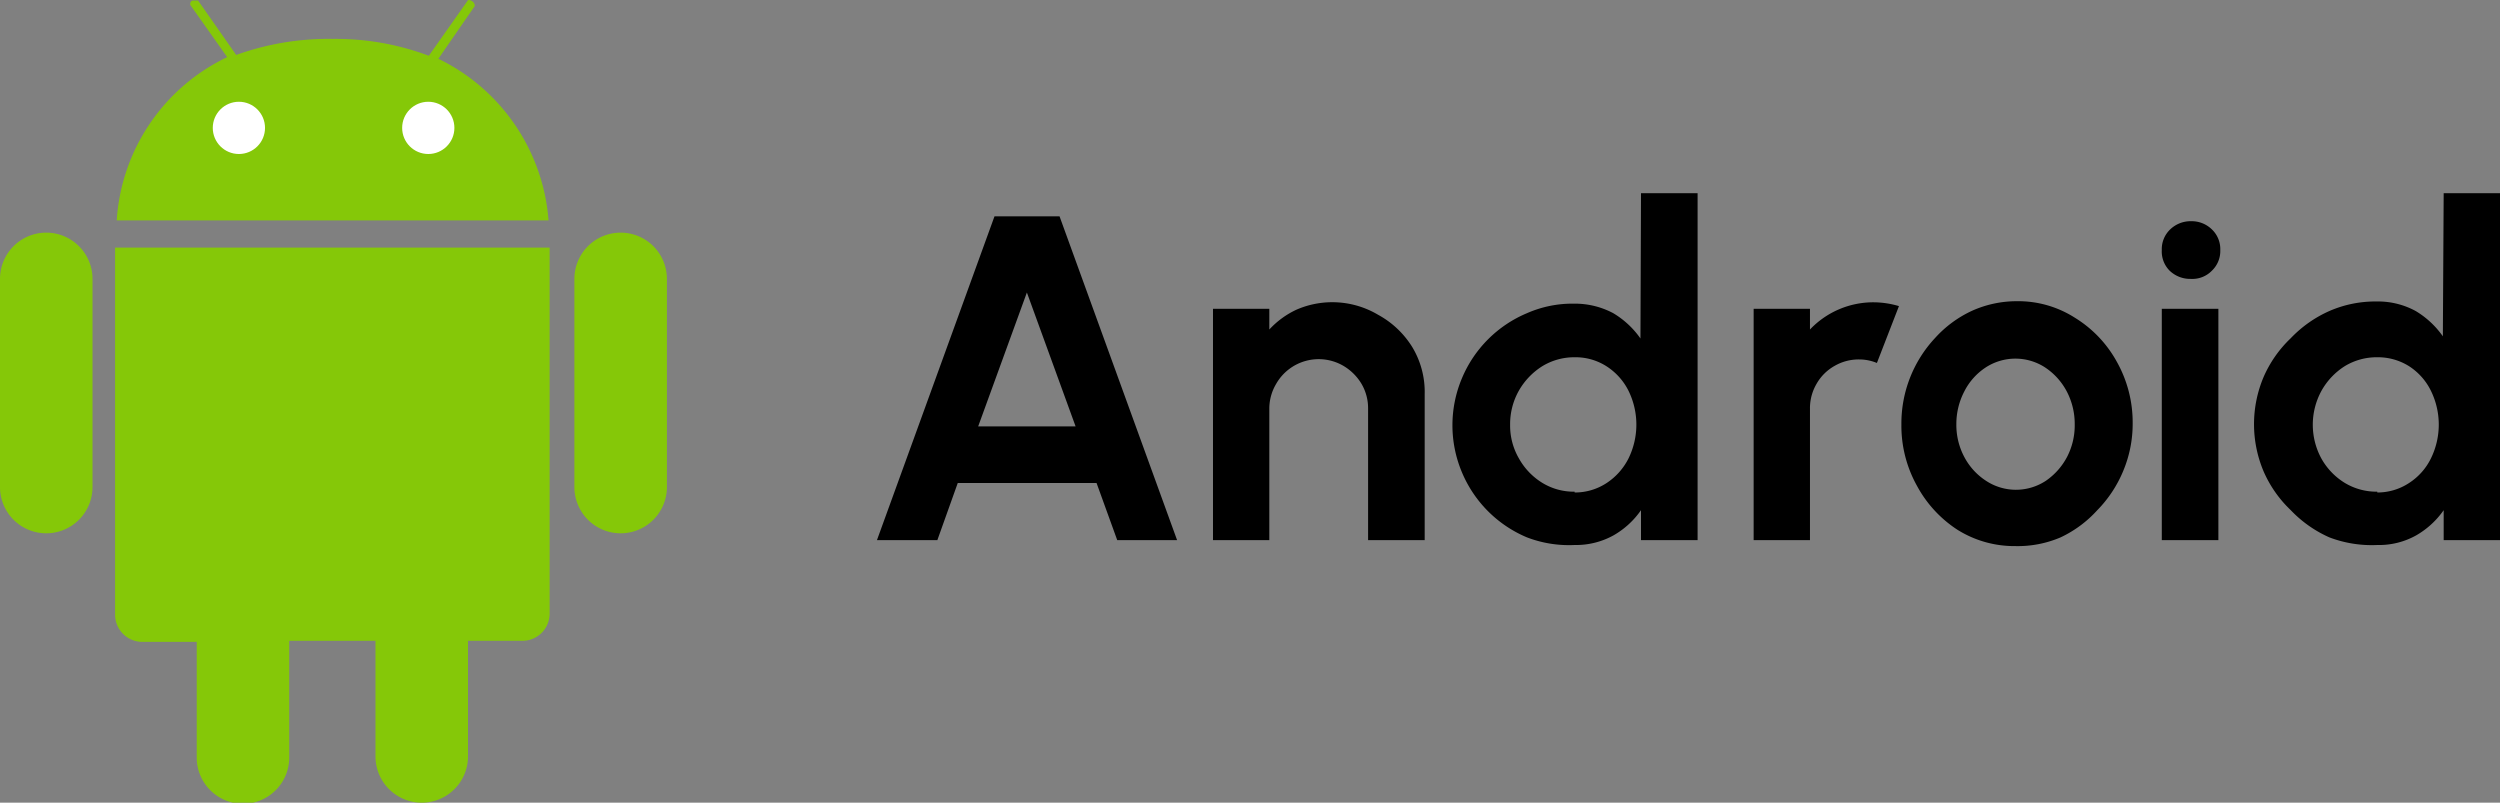 <svg xmlns="http://www.w3.org/2000/svg" id="Layer_1" data-name="Layer 1" width="91.88" height="29.5" viewBox="0 0 91.88 29.5"><rect x="0" y="0" width="91.88" height="29.5" fill="#808080" stroke="none"/><defs><style>.cls-1{fill:#85c808;}.cls-2{fill:#fff;}</style></defs><path class="cls-1" d="M-26.22,9.35h-1v6.58h0v6.91a1,1,0,0,0,1,1h2v4.25a1.7,1.7,0,0,0,1.7,1.7,1.7,1.7,0,0,0,1.7-1.7V23.8h3.17v4.25a1.7,1.7,0,0,0,1.7,1.7,1.7,1.7,0,0,0,1.7-1.7V23.8h2.05a1,1,0,0,0,.95-1V15.93h0V9.35h-15Z" transform="translate(31.45 -0.25)"></path><path class="cls-1" d="M-8.64,8.8a1.7,1.7,0,0,0-1.7,1.7v7.65a1.7,1.7,0,0,0,1.7,1.7,1.7,1.7,0,0,0,1.7-1.7V10.5A1.7,1.7,0,0,0-8.64,8.8Z" transform="translate(31.45 -0.25)"></path><path class="cls-1" d="M-29.75,8.8a1.7,1.7,0,0,0-1.7,1.7v7.65a1.7,1.7,0,0,0,1.7,1.7,1.7,1.7,0,0,0,1.7-1.7V10.5A1.7,1.7,0,0,0-29.75,8.8Z" transform="translate(31.45 -0.25)"></path><path class="cls-1" d="M-15.34,2.41-14,.47s0-.11-.09-.17-.16-.07-.19,0l-1.41,2a9.7,9.7,0,0,0-3.53-.62,10,10,0,0,0-3.55.59l-1.4-2s-.11,0-.19,0-.12.13-.09.17l1.35,1.91a7.15,7.15,0,0,0-4.06,6h15.87A7.21,7.21,0,0,0-15.34,2.41Z" transform="translate(31.45 -0.25)"></path><circle class="cls-2" cx="8.78" cy="4.7" r="0.96"></circle><circle class="cls-2" cx="15.74" cy="4.7" r="0.96"></circle><path d="M5.1,8.2H7.49l4.32,11.9H9.61L8.85,18H3.75L3,20.1H.78Zm-.6,7.72H8.08L6.29,11Z" transform="translate(31.45 -0.25)"></path><path d="M20.91,14.73V20.1H18.83V15.27a1.77,1.77,0,0,0-.24-.91,1.9,1.9,0,0,0-.66-.66,1.8,1.8,0,0,0-2.48.66,1.78,1.78,0,0,0-.25.91V20.1H13.13V11.6H15.2v.76a3.2,3.2,0,0,1,1-.73,3.3,3.3,0,0,1,3,.19A3.37,3.37,0,0,1,20.45,13,3.19,3.19,0,0,1,20.91,14.73Z" transform="translate(31.45 -0.25)"></path><path d="M28.86,7.35h2.08V20.1H28.86V19a3.1,3.1,0,0,1-1,.92,2.85,2.85,0,0,1-1.44.36A4.31,4.31,0,0,1,24.67,20a4.46,4.46,0,0,1-2.39-2.39,4.45,4.45,0,0,1,0-3.46,4.46,4.46,0,0,1,2.39-2.39,4.15,4.15,0,0,1,1.73-.35,3,3,0,0,1,1.44.35,3.25,3.25,0,0,1,1,.93Zm-2.44,11A2.12,2.12,0,0,0,27.6,18a2.33,2.33,0,0,0,.8-.9,2.82,2.82,0,0,0,0-2.49,2.28,2.28,0,0,0-.81-.9,2.11,2.11,0,0,0-1.17-.33,2.25,2.25,0,0,0-1.19.33,2.56,2.56,0,0,0-.86.9,2.5,2.5,0,0,0-.32,1.25,2.41,2.41,0,0,0,.33,1.25,2.45,2.45,0,0,0,.86.89A2.21,2.21,0,0,0,26.42,18.32Z" transform="translate(31.45 -0.25)"></path><path d="M33,20.1V11.6h2.07v.76a3.21,3.21,0,0,1,2.34-1,3.33,3.33,0,0,1,.93.14l-.81,2.09a1.71,1.71,0,0,0-.65-.13,1.77,1.77,0,0,0-.91.24,1.74,1.74,0,0,0-.66.66,1.77,1.77,0,0,0-.24.91V20.1Z" transform="translate(31.45 -0.25)"></path><path d="M42.62,20.32a3.94,3.94,0,0,1-2.13-.6A4.43,4.43,0,0,1,39,18.1a4.53,4.53,0,0,1-.57-2.25,4.6,4.6,0,0,1,1.24-3.18,4.2,4.2,0,0,1,1.36-1,4,4,0,0,1,1.64-.35,3.87,3.87,0,0,1,2.14.61,4.36,4.36,0,0,1,1.54,1.62,4.55,4.55,0,0,1,.58,2.26,4.48,4.48,0,0,1-.34,1.73A4.53,4.53,0,0,1,45.63,19a4.27,4.27,0,0,1-1.35,1A4,4,0,0,1,42.62,20.32Zm0-2.07a2,2,0,0,0,1.12-.33,2.45,2.45,0,0,0,.78-.88,2.52,2.52,0,0,0,.28-1.19,2.57,2.57,0,0,0-.29-1.21,2.4,2.4,0,0,0-.79-.88,2,2,0,0,0-2.2,0,2.29,2.29,0,0,0-.78.88,2.59,2.59,0,0,0-.29,1.2,2.51,2.51,0,0,0,.3,1.22,2.34,2.34,0,0,0,.79.86A2,2,0,0,0,42.62,18.25Z" transform="translate(31.45 -0.25)"></path><path d="M49.07,10.5a1.09,1.09,0,0,1-.78-.3A1,1,0,0,1,48,9.44a1,1,0,0,1,.31-.76,1.08,1.08,0,0,1,.77-.3,1.06,1.06,0,0,1,.76.3,1,1,0,0,1,.31.76,1,1,0,0,1-.31.76A1,1,0,0,1,49.07,10.5ZM48,11.6h2.08v8.5H48Z" transform="translate(31.45 -0.25)"></path><path d="M58.36,7.35h2.07V20.1H58.36V19a3.14,3.14,0,0,1-1,.92,2.8,2.8,0,0,1-1.44.36A4.38,4.38,0,0,1,54.16,20a4.45,4.45,0,0,1-1.42-1,4.37,4.37,0,0,1-1-1.43,4.45,4.45,0,0,1,0-3.46,4.37,4.37,0,0,1,1-1.43,4.45,4.45,0,0,1,1.42-1,4.22,4.22,0,0,1,1.73-.35,2.9,2.9,0,0,1,1.44.35,3.28,3.28,0,0,1,1,.93Zm-2.44,11A2.11,2.11,0,0,0,57.09,18a2.25,2.25,0,0,0,.8-.9,2.82,2.82,0,0,0,0-2.49,2.25,2.25,0,0,0-.8-.9,2.15,2.15,0,0,0-1.17-.33,2.26,2.26,0,0,0-1.2.33,2.53,2.53,0,0,0-.85.9,2.6,2.6,0,0,0,0,2.5,2.45,2.45,0,0,0,.86.89A2.25,2.25,0,0,0,55.92,18.32Z" transform="translate(31.45 -0.25)"></path></svg>